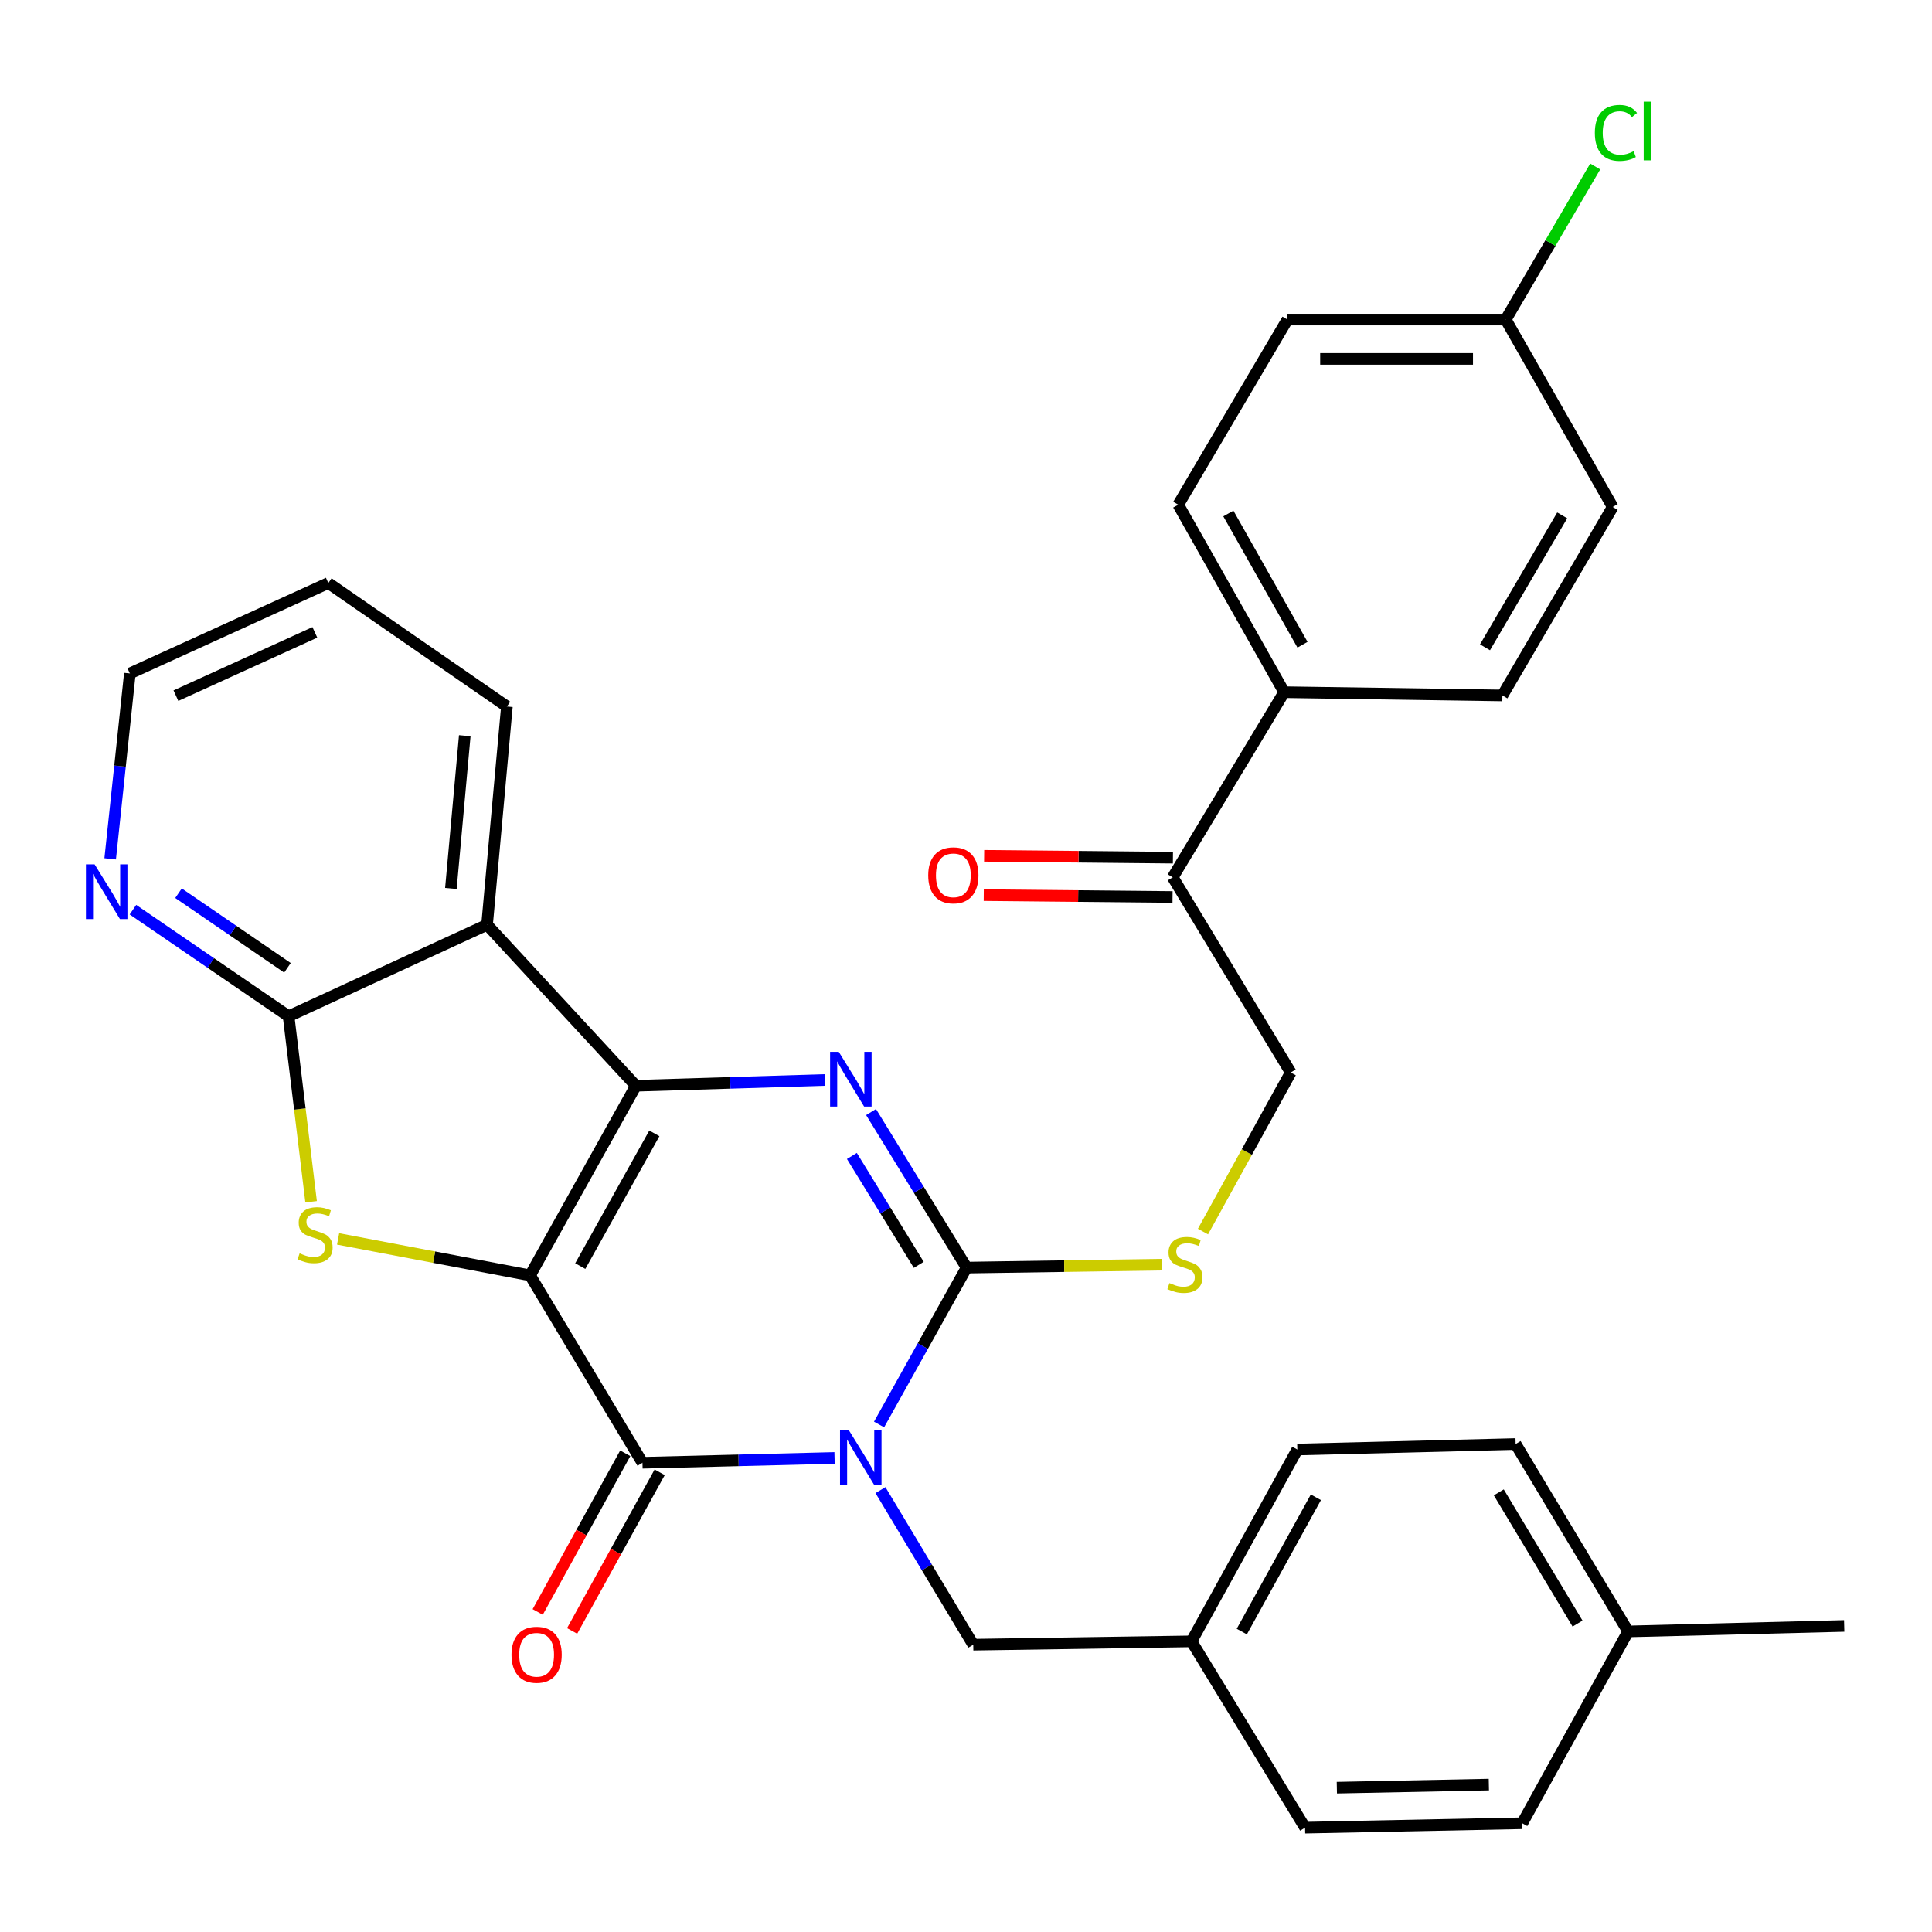 <?xml version='1.0' encoding='iso-8859-1'?>
<svg version='1.1' baseProfile='full'
              xmlns='http://www.w3.org/2000/svg'
                      xmlns:rdkit='http://www.rdkit.org/xml'
                      xmlns:xlink='http://www.w3.org/1999/xlink'
                  xml:space='preserve'
width='1000px' height='1000px' viewBox='0 0 1000 1000'>
<!-- END OF HEADER -->
<rect style='opacity:1.0;fill:#FFFFFF;stroke:none' width='1000' height='1000' x='0' y='0'> </rect>
<path class='bond-1' d='M 274.363,660.137 L 329.135,561.988' style='fill:none;fill-rule:evenodd;stroke:#000000;stroke-width:6px;stroke-linecap:butt;stroke-linejoin:miter;stroke-opacity:1' />
<path class='bond-1' d='M 300.348,655.331 L 338.688,586.627' style='fill:none;fill-rule:evenodd;stroke:#000000;stroke-width:6px;stroke-linecap:butt;stroke-linejoin:miter;stroke-opacity:1' />
<path class='bond-2' d='M 274.363,660.137 L 332.538,757.133' style='fill:none;fill-rule:evenodd;stroke:#000000;stroke-width:6px;stroke-linecap:butt;stroke-linejoin:miter;stroke-opacity:1' />
<path class='bond-5' d='M 274.363,660.137 L 224.681,650.699' style='fill:none;fill-rule:evenodd;stroke:#000000;stroke-width:6px;stroke-linecap:butt;stroke-linejoin:miter;stroke-opacity:1' />
<path class='bond-5' d='M 224.681,650.699 L 175,641.26' style='fill:none;fill-rule:evenodd;stroke:#CCCC00;stroke-width:6px;stroke-linecap:butt;stroke-linejoin:miter;stroke-opacity:1' />
<path class='bond-0' d='M 431.965,754.627 L 382.251,755.88' style='fill:none;fill-rule:evenodd;stroke:#0000FF;stroke-width:6px;stroke-linecap:butt;stroke-linejoin:miter;stroke-opacity:1' />
<path class='bond-0' d='M 382.251,755.88 L 332.538,757.133' style='fill:none;fill-rule:evenodd;stroke:#000000;stroke-width:6px;stroke-linecap:butt;stroke-linejoin:miter;stroke-opacity:1' />
<path class='bond-3' d='M 455.001,737.314 L 477.657,696.713' style='fill:none;fill-rule:evenodd;stroke:#0000FF;stroke-width:6px;stroke-linecap:butt;stroke-linejoin:miter;stroke-opacity:1' />
<path class='bond-3' d='M 477.657,696.713 L 500.314,656.113' style='fill:none;fill-rule:evenodd;stroke:#000000;stroke-width:6px;stroke-linecap:butt;stroke-linejoin:miter;stroke-opacity:1' />
<path class='bond-9' d='M 455.728,771.273 L 479.745,811.283' style='fill:none;fill-rule:evenodd;stroke:#0000FF;stroke-width:6px;stroke-linecap:butt;stroke-linejoin:miter;stroke-opacity:1' />
<path class='bond-9' d='M 479.745,811.283 L 503.762,851.292' style='fill:none;fill-rule:evenodd;stroke:#000000;stroke-width:6px;stroke-linecap:butt;stroke-linejoin:miter;stroke-opacity:1' />
<path class='bond-4' d='M 329.135,561.988 L 378.005,560.488' style='fill:none;fill-rule:evenodd;stroke:#000000;stroke-width:6px;stroke-linecap:butt;stroke-linejoin:miter;stroke-opacity:1' />
<path class='bond-4' d='M 378.005,560.488 L 426.875,558.989' style='fill:none;fill-rule:evenodd;stroke:#0000FF;stroke-width:6px;stroke-linecap:butt;stroke-linejoin:miter;stroke-opacity:1' />
<path class='bond-6' d='M 329.135,561.988 L 252.103,478.66' style='fill:none;fill-rule:evenodd;stroke:#000000;stroke-width:6px;stroke-linecap:butt;stroke-linejoin:miter;stroke-opacity:1' />
<path class='bond-11' d='M 323.63,752.218 L 300.971,793.28' style='fill:none;fill-rule:evenodd;stroke:#000000;stroke-width:6px;stroke-linecap:butt;stroke-linejoin:miter;stroke-opacity:1' />
<path class='bond-11' d='M 300.971,793.28 L 278.312,834.343' style='fill:none;fill-rule:evenodd;stroke:#FF0000;stroke-width:6px;stroke-linecap:butt;stroke-linejoin:miter;stroke-opacity:1' />
<path class='bond-11' d='M 341.446,762.049 L 318.787,803.112' style='fill:none;fill-rule:evenodd;stroke:#000000;stroke-width:6px;stroke-linecap:butt;stroke-linejoin:miter;stroke-opacity:1' />
<path class='bond-11' d='M 318.787,803.112 L 296.129,844.174' style='fill:none;fill-rule:evenodd;stroke:#FF0000;stroke-width:6px;stroke-linecap:butt;stroke-linejoin:miter;stroke-opacity:1' />
<path class='bond-8' d='M 500.314,656.113 L 550.858,655.349' style='fill:none;fill-rule:evenodd;stroke:#000000;stroke-width:6px;stroke-linecap:butt;stroke-linejoin:miter;stroke-opacity:1' />
<path class='bond-8' d='M 550.858,655.349 L 601.402,654.586' style='fill:none;fill-rule:evenodd;stroke:#CCCC00;stroke-width:6px;stroke-linecap:butt;stroke-linejoin:miter;stroke-opacity:1' />
<path class='bond-33' d='M 500.314,656.113 L 475.584,615.854' style='fill:none;fill-rule:evenodd;stroke:#000000;stroke-width:6px;stroke-linecap:butt;stroke-linejoin:miter;stroke-opacity:1' />
<path class='bond-33' d='M 475.584,615.854 L 450.854,575.596' style='fill:none;fill-rule:evenodd;stroke:#0000FF;stroke-width:6px;stroke-linecap:butt;stroke-linejoin:miter;stroke-opacity:1' />
<path class='bond-33' d='M 475.556,654.686 L 458.245,626.505' style='fill:none;fill-rule:evenodd;stroke:#000000;stroke-width:6px;stroke-linecap:butt;stroke-linejoin:miter;stroke-opacity:1' />
<path class='bond-33' d='M 458.245,626.505 L 440.934,598.324' style='fill:none;fill-rule:evenodd;stroke:#0000FF;stroke-width:6px;stroke-linecap:butt;stroke-linejoin:miter;stroke-opacity:1' />
<path class='bond-7' d='M 161.03,622.032 L 155.203,574.018' style='fill:none;fill-rule:evenodd;stroke:#CCCC00;stroke-width:6px;stroke-linecap:butt;stroke-linejoin:miter;stroke-opacity:1' />
<path class='bond-7' d='M 155.203,574.018 L 149.376,526.005' style='fill:none;fill-rule:evenodd;stroke:#000000;stroke-width:6px;stroke-linecap:butt;stroke-linejoin:miter;stroke-opacity:1' />
<path class='bond-20' d='M 252.103,478.66 L 262.368,365.69' style='fill:none;fill-rule:evenodd;stroke:#000000;stroke-width:6px;stroke-linecap:butt;stroke-linejoin:miter;stroke-opacity:1' />
<path class='bond-20' d='M 233.378,459.873 L 240.563,380.794' style='fill:none;fill-rule:evenodd;stroke:#000000;stroke-width:6px;stroke-linecap:butt;stroke-linejoin:miter;stroke-opacity:1' />
<path class='bond-32' d='M 252.103,478.66 L 149.376,526.005' style='fill:none;fill-rule:evenodd;stroke:#000000;stroke-width:6px;stroke-linecap:butt;stroke-linejoin:miter;stroke-opacity:1' />
<path class='bond-10' d='M 149.376,526.005 L 109.093,498.427' style='fill:none;fill-rule:evenodd;stroke:#000000;stroke-width:6px;stroke-linecap:butt;stroke-linejoin:miter;stroke-opacity:1' />
<path class='bond-10' d='M 109.093,498.427 L 68.81,470.849' style='fill:none;fill-rule:evenodd;stroke:#0000FF;stroke-width:6px;stroke-linecap:butt;stroke-linejoin:miter;stroke-opacity:1' />
<path class='bond-10' d='M 148.786,500.94 L 120.588,481.636' style='fill:none;fill-rule:evenodd;stroke:#000000;stroke-width:6px;stroke-linecap:butt;stroke-linejoin:miter;stroke-opacity:1' />
<path class='bond-10' d='M 120.588,481.636 L 92.39,462.332' style='fill:none;fill-rule:evenodd;stroke:#0000FF;stroke-width:6px;stroke-linecap:butt;stroke-linejoin:miter;stroke-opacity:1' />
<path class='bond-14' d='M 622.66,637.451 L 645.369,596.283' style='fill:none;fill-rule:evenodd;stroke:#CCCC00;stroke-width:6px;stroke-linecap:butt;stroke-linejoin:miter;stroke-opacity:1' />
<path class='bond-14' d='M 645.369,596.283 L 668.079,555.115' style='fill:none;fill-rule:evenodd;stroke:#000000;stroke-width:6px;stroke-linecap:butt;stroke-linejoin:miter;stroke-opacity:1' />
<path class='bond-18' d='M 503.762,851.292 L 616.721,849.562' style='fill:none;fill-rule:evenodd;stroke:#000000;stroke-width:6px;stroke-linecap:butt;stroke-linejoin:miter;stroke-opacity:1' />
<path class='bond-29' d='M 57.022,444.544 L 62.117,396.559' style='fill:none;fill-rule:evenodd;stroke:#0000FF;stroke-width:6px;stroke-linecap:butt;stroke-linejoin:miter;stroke-opacity:1' />
<path class='bond-29' d='M 62.117,396.559 L 67.212,348.574' style='fill:none;fill-rule:evenodd;stroke:#000000;stroke-width:6px;stroke-linecap:butt;stroke-linejoin:miter;stroke-opacity:1' />
<path class='bond-12' d='M 607.01,454.105 L 668.079,555.115' style='fill:none;fill-rule:evenodd;stroke:#000000;stroke-width:6px;stroke-linecap:butt;stroke-linejoin:miter;stroke-opacity:1' />
<path class='bond-13' d='M 607.01,454.105 L 664.676,358.274' style='fill:none;fill-rule:evenodd;stroke:#000000;stroke-width:6px;stroke-linecap:butt;stroke-linejoin:miter;stroke-opacity:1' />
<path class='bond-15' d='M 607.11,443.931 L 558.251,443.45' style='fill:none;fill-rule:evenodd;stroke:#000000;stroke-width:6px;stroke-linecap:butt;stroke-linejoin:miter;stroke-opacity:1' />
<path class='bond-15' d='M 558.251,443.45 L 509.391,442.968' style='fill:none;fill-rule:evenodd;stroke:#FF0000;stroke-width:6px;stroke-linecap:butt;stroke-linejoin:miter;stroke-opacity:1' />
<path class='bond-15' d='M 606.91,464.279 L 558.05,463.798' style='fill:none;fill-rule:evenodd;stroke:#000000;stroke-width:6px;stroke-linecap:butt;stroke-linejoin:miter;stroke-opacity:1' />
<path class='bond-15' d='M 558.05,463.798 L 509.191,463.316' style='fill:none;fill-rule:evenodd;stroke:#FF0000;stroke-width:6px;stroke-linecap:butt;stroke-linejoin:miter;stroke-opacity:1' />
<path class='bond-16' d='M 664.676,358.274 L 609.859,261.232' style='fill:none;fill-rule:evenodd;stroke:#000000;stroke-width:6px;stroke-linecap:butt;stroke-linejoin:miter;stroke-opacity:1' />
<path class='bond-16' d='M 674.171,333.709 L 635.799,265.78' style='fill:none;fill-rule:evenodd;stroke:#000000;stroke-width:6px;stroke-linecap:butt;stroke-linejoin:miter;stroke-opacity:1' />
<path class='bond-17' d='M 664.676,358.274 L 777.635,359.958' style='fill:none;fill-rule:evenodd;stroke:#000000;stroke-width:6px;stroke-linecap:butt;stroke-linejoin:miter;stroke-opacity:1' />
<path class='bond-21' d='M 609.859,261.232 L 666.372,165.412' style='fill:none;fill-rule:evenodd;stroke:#000000;stroke-width:6px;stroke-linecap:butt;stroke-linejoin:miter;stroke-opacity:1' />
<path class='bond-22' d='M 777.635,359.958 L 834.725,262.397' style='fill:none;fill-rule:evenodd;stroke:#000000;stroke-width:6px;stroke-linecap:butt;stroke-linejoin:miter;stroke-opacity:1' />
<path class='bond-22' d='M 768.635,335.047 L 808.598,266.754' style='fill:none;fill-rule:evenodd;stroke:#000000;stroke-width:6px;stroke-linecap:butt;stroke-linejoin:miter;stroke-opacity:1' />
<path class='bond-25' d='M 616.721,849.562 L 675.506,945.993' style='fill:none;fill-rule:evenodd;stroke:#000000;stroke-width:6px;stroke-linecap:butt;stroke-linejoin:miter;stroke-opacity:1' />
<path class='bond-26' d='M 616.721,849.562 L 671.493,750.271' style='fill:none;fill-rule:evenodd;stroke:#000000;stroke-width:6px;stroke-linecap:butt;stroke-linejoin:miter;stroke-opacity:1' />
<path class='bond-26' d='M 642.754,844.498 L 681.095,774.994' style='fill:none;fill-rule:evenodd;stroke:#000000;stroke-width:6px;stroke-linecap:butt;stroke-linejoin:miter;stroke-opacity:1' />
<path class='bond-19' d='M 779.365,165.412 L 834.725,262.397' style='fill:none;fill-rule:evenodd;stroke:#000000;stroke-width:6px;stroke-linecap:butt;stroke-linejoin:miter;stroke-opacity:1' />
<path class='bond-24' d='M 779.365,165.412 L 802.52,125.792' style='fill:none;fill-rule:evenodd;stroke:#000000;stroke-width:6px;stroke-linecap:butt;stroke-linejoin:miter;stroke-opacity:1' />
<path class='bond-24' d='M 802.52,125.792 L 825.675,86.171' style='fill:none;fill-rule:evenodd;stroke:#00CC00;stroke-width:6px;stroke-linecap:butt;stroke-linejoin:miter;stroke-opacity:1' />
<path class='bond-36' d='M 779.365,165.412 L 666.372,165.412' style='fill:none;fill-rule:evenodd;stroke:#000000;stroke-width:6px;stroke-linecap:butt;stroke-linejoin:miter;stroke-opacity:1' />
<path class='bond-36' d='M 762.416,185.761 L 683.321,185.761' style='fill:none;fill-rule:evenodd;stroke:#000000;stroke-width:6px;stroke-linecap:butt;stroke-linejoin:miter;stroke-opacity:1' />
<path class='bond-31' d='M 262.368,365.69 L 169.939,301.772' style='fill:none;fill-rule:evenodd;stroke:#000000;stroke-width:6px;stroke-linecap:butt;stroke-linejoin:miter;stroke-opacity:1' />
<path class='bond-23' d='M 842.706,844.43 L 784.486,747.434' style='fill:none;fill-rule:evenodd;stroke:#000000;stroke-width:6px;stroke-linecap:butt;stroke-linejoin:miter;stroke-opacity:1' />
<path class='bond-23' d='M 816.526,840.353 L 775.772,772.456' style='fill:none;fill-rule:evenodd;stroke:#000000;stroke-width:6px;stroke-linecap:butt;stroke-linejoin:miter;stroke-opacity:1' />
<path class='bond-30' d='M 842.706,844.43 L 954.545,841.581' style='fill:none;fill-rule:evenodd;stroke:#000000;stroke-width:6px;stroke-linecap:butt;stroke-linejoin:miter;stroke-opacity:1' />
<path class='bond-35' d='M 842.706,844.43 L 787.9,943.71' style='fill:none;fill-rule:evenodd;stroke:#000000;stroke-width:6px;stroke-linecap:butt;stroke-linejoin:miter;stroke-opacity:1' />
<path class='bond-28' d='M 675.506,945.993 L 787.9,943.71' style='fill:none;fill-rule:evenodd;stroke:#000000;stroke-width:6px;stroke-linecap:butt;stroke-linejoin:miter;stroke-opacity:1' />
<path class='bond-28' d='M 691.952,925.306 L 770.627,923.708' style='fill:none;fill-rule:evenodd;stroke:#000000;stroke-width:6px;stroke-linecap:butt;stroke-linejoin:miter;stroke-opacity:1' />
<path class='bond-27' d='M 671.493,750.271 L 784.486,747.434' style='fill:none;fill-rule:evenodd;stroke:#000000;stroke-width:6px;stroke-linecap:butt;stroke-linejoin:miter;stroke-opacity:1' />
<path class='bond-34' d='M 67.212,348.574 L 169.939,301.772' style='fill:none;fill-rule:evenodd;stroke:#000000;stroke-width:6px;stroke-linecap:butt;stroke-linejoin:miter;stroke-opacity:1' />
<path class='bond-34' d='M 91.057,360.071 L 162.967,327.309' style='fill:none;fill-rule:evenodd;stroke:#000000;stroke-width:6px;stroke-linecap:butt;stroke-linejoin:miter;stroke-opacity:1' />
<path  class='atom-1' d='M 439.27 740.125
L 448.55 755.125
Q 449.47 756.605, 450.95 759.285
Q 452.43 761.965, 452.51 762.125
L 452.51 740.125
L 456.27 740.125
L 456.27 768.445
L 452.39 768.445
L 442.43 752.045
Q 441.27 750.125, 440.03 747.925
Q 438.83 745.725, 438.47 745.045
L 438.47 768.445
L 434.79 768.445
L 434.79 740.125
L 439.27 740.125
' fill='#0000FF'/>
<path  class='atom-5' d='M 434.138 544.414
L 443.418 559.414
Q 444.338 560.894, 445.818 563.574
Q 447.298 566.254, 447.378 566.414
L 447.378 544.414
L 451.138 544.414
L 451.138 572.734
L 447.258 572.734
L 437.298 556.334
Q 436.138 554.414, 434.898 552.214
Q 433.698 550.014, 433.338 549.334
L 433.338 572.734
L 429.658 572.734
L 429.658 544.414
L 434.138 544.414
' fill='#0000FF'/>
<path  class='atom-6' d='M 155.089 648.717
Q 155.409 648.837, 156.729 649.397
Q 158.049 649.957, 159.489 650.317
Q 160.969 650.637, 162.409 650.637
Q 165.089 650.637, 166.649 649.357
Q 168.209 648.037, 168.209 645.757
Q 168.209 644.197, 167.409 643.237
Q 166.649 642.277, 165.449 641.757
Q 164.249 641.237, 162.249 640.637
Q 159.729 639.877, 158.209 639.157
Q 156.729 638.437, 155.649 636.917
Q 154.609 635.397, 154.609 632.837
Q 154.609 629.277, 157.009 627.077
Q 159.449 624.877, 164.249 624.877
Q 167.529 624.877, 171.249 626.437
L 170.329 629.517
Q 166.929 628.117, 164.369 628.117
Q 161.609 628.117, 160.089 629.277
Q 158.569 630.397, 158.609 632.357
Q 158.609 633.877, 159.369 634.797
Q 160.169 635.717, 161.289 636.237
Q 162.449 636.757, 164.369 637.357
Q 166.929 638.157, 168.449 638.957
Q 169.969 639.757, 171.049 641.397
Q 172.169 642.997, 172.169 645.757
Q 172.169 649.677, 169.529 651.797
Q 166.929 653.877, 162.569 653.877
Q 160.049 653.877, 158.129 653.317
Q 156.249 652.797, 154.009 651.877
L 155.089 648.717
' fill='#CCCC00'/>
<path  class='atom-9' d='M 605.307 664.126
Q 605.627 664.246, 606.947 664.806
Q 608.267 665.366, 609.707 665.726
Q 611.187 666.046, 612.627 666.046
Q 615.307 666.046, 616.867 664.766
Q 618.427 663.446, 618.427 661.166
Q 618.427 659.606, 617.627 658.646
Q 616.867 657.686, 615.667 657.166
Q 614.467 656.646, 612.467 656.046
Q 609.947 655.286, 608.427 654.566
Q 606.947 653.846, 605.867 652.326
Q 604.827 650.806, 604.827 648.246
Q 604.827 644.686, 607.227 642.486
Q 609.667 640.286, 614.467 640.286
Q 617.747 640.286, 621.467 641.846
L 620.547 644.926
Q 617.147 643.526, 614.587 643.526
Q 611.827 643.526, 610.307 644.686
Q 608.787 645.806, 608.827 647.766
Q 608.827 649.286, 609.587 650.206
Q 610.387 651.126, 611.507 651.646
Q 612.667 652.166, 614.587 652.766
Q 617.147 653.566, 618.667 654.366
Q 620.187 655.166, 621.267 656.806
Q 622.387 658.406, 622.387 661.166
Q 622.387 665.086, 619.747 667.206
Q 617.147 669.286, 612.787 669.286
Q 610.267 669.286, 608.347 668.726
Q 606.467 668.206, 604.227 667.286
L 605.307 664.126
' fill='#CCCC00'/>
<path  class='atom-11' d='M 48.957 447.384
L 58.237 462.384
Q 59.157 463.864, 60.637 466.544
Q 62.117 469.224, 62.197 469.384
L 62.197 447.384
L 65.957 447.384
L 65.957 475.704
L 62.077 475.704
L 52.117 459.304
Q 50.957 457.384, 49.717 455.184
Q 48.517 452.984, 48.157 452.304
L 48.157 475.704
L 44.477 475.704
L 44.477 447.384
L 48.957 447.384
' fill='#0000FF'/>
<path  class='atom-12' d='M 264.754 856.493
Q 264.754 849.693, 268.114 845.893
Q 271.474 842.093, 277.754 842.093
Q 284.034 842.093, 287.394 845.893
Q 290.754 849.693, 290.754 856.493
Q 290.754 863.373, 287.354 867.293
Q 283.954 871.173, 277.754 871.173
Q 271.514 871.173, 268.114 867.293
Q 264.754 863.413, 264.754 856.493
M 277.754 867.973
Q 282.074 867.973, 284.394 865.093
Q 286.754 862.173, 286.754 856.493
Q 286.754 850.933, 284.394 848.133
Q 282.074 845.293, 277.754 845.293
Q 273.434 845.293, 271.074 848.093
Q 268.754 850.893, 268.754 856.493
Q 268.754 862.213, 271.074 865.093
Q 273.434 867.973, 277.754 867.973
' fill='#FF0000'/>
<path  class='atom-16' d='M 480.452 453.066
Q 480.452 446.266, 483.812 442.466
Q 487.172 438.666, 493.452 438.666
Q 499.732 438.666, 503.092 442.466
Q 506.452 446.266, 506.452 453.066
Q 506.452 459.946, 503.052 463.866
Q 499.652 467.746, 493.452 467.746
Q 487.212 467.746, 483.812 463.866
Q 480.452 459.986, 480.452 453.066
M 493.452 464.546
Q 497.772 464.546, 500.092 461.666
Q 502.452 458.746, 502.452 453.066
Q 502.452 447.506, 500.092 444.706
Q 497.772 441.866, 493.452 441.866
Q 489.132 441.866, 486.772 444.666
Q 484.452 447.466, 484.452 453.066
Q 484.452 458.786, 486.772 461.666
Q 489.132 464.546, 493.452 464.546
' fill='#FF0000'/>
<path  class='atom-25' d='M 825.489 68.785
Q 825.489 61.745, 828.769 58.065
Q 832.089 54.345, 838.369 54.345
Q 844.209 54.345, 847.329 58.465
L 844.689 60.625
Q 842.409 57.625, 838.369 57.625
Q 834.089 57.625, 831.809 60.505
Q 829.569 63.345, 829.569 68.785
Q 829.569 74.385, 831.889 77.265
Q 834.249 80.145, 838.809 80.145
Q 841.929 80.145, 845.569 78.265
L 846.689 81.265
Q 845.209 82.225, 842.969 82.785
Q 840.729 83.345, 838.249 83.345
Q 832.089 83.345, 828.769 79.585
Q 825.489 75.825, 825.489 68.785
' fill='#00CC00'/>
<path  class='atom-25' d='M 850.769 52.625
L 854.449 52.625
L 854.449 82.985
L 850.769 82.985
L 850.769 52.625
' fill='#00CC00'/>
</svg>
